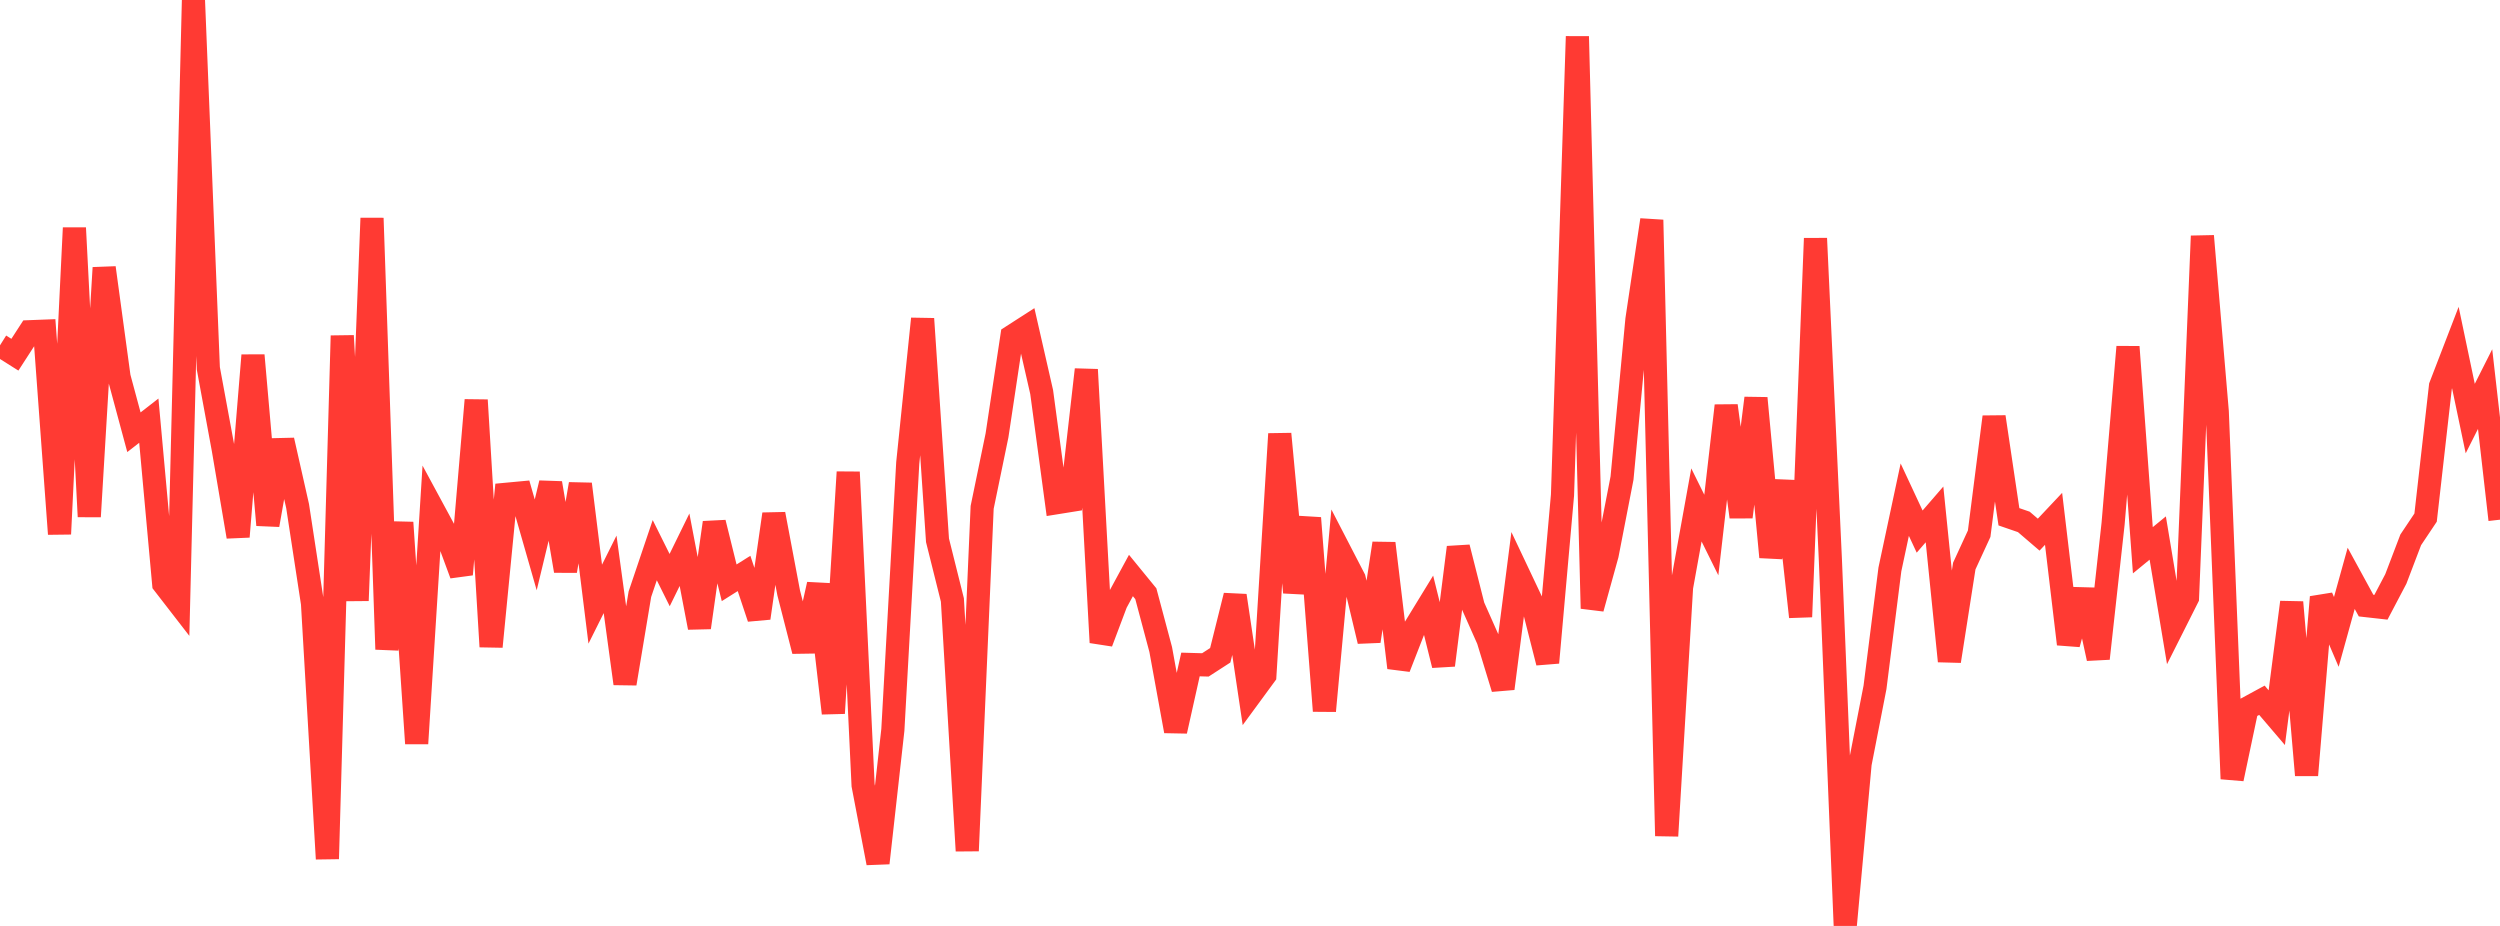 <?xml version="1.0" standalone="no"?>
<!DOCTYPE svg PUBLIC "-//W3C//DTD SVG 1.1//EN" "http://www.w3.org/Graphics/SVG/1.1/DTD/svg11.dtd">

<svg width="135" height="50" viewBox="0 0 135 50" preserveAspectRatio="none" 
  xmlns="http://www.w3.org/2000/svg"
  xmlns:xlink="http://www.w3.org/1999/xlink">


<polyline points="0.0, 18.648 0.804, 19.154 1.607, 17.913 2.411, 17.882 3.214, 28.835 4.018, 12.307 4.821, 27.897 5.625, 14.459 6.429, 20.361 7.232, 23.341 8.036, 22.716 8.839, 31.525 9.643, 32.564 10.446, 0.0 11.25, 19.89 12.054, 24.248 12.857, 28.981 13.661, 19.188 14.464, 28.349 15.268, 23.772 16.071, 27.329 16.875, 32.582 17.679, 46.378 18.482, 18.13 19.286, 32.432 20.089, 11.781 20.893, 35.062 21.696, 28.218 22.5, 40.15 23.304, 27.357 24.107, 28.842 24.911, 31.017 25.714, 21.606 26.518, 34.919 27.321, 26.693 28.125, 26.618 28.929, 29.423 29.732, 26.089 30.536, 30.828 31.339, 26.139 32.143, 32.624 32.946, 31.015 33.75, 36.914 34.554, 32.087 35.357, 29.709 36.161, 31.325 36.964, 29.686 37.768, 33.889 38.571, 28.222 39.375, 31.471 40.179, 30.965 40.982, 33.375 41.786, 27.761 42.589, 32.015 43.393, 35.155 44.196, 31.558 45.0, 38.513 45.804, 25.493 46.607, 42.402 47.411, 46.603 48.214, 39.415 49.018, 25.004 49.821, 17.215 50.625, 29.177 51.429, 32.399 52.232, 45.944 53.036, 27.398 53.839, 23.507 54.643, 18.165 55.446, 17.648 56.25, 21.172 57.054, 27.147 57.857, 27.018 58.661, 19.959 59.464, 34.692 60.268, 32.558 61.071, 31.077 61.875, 32.061 62.679, 35.076 63.482, 39.479 64.286, 35.882 65.089, 35.905 65.893, 35.385 66.696, 32.164 67.5, 37.561 68.304, 36.465 69.107, 23.431 69.911, 31.99 70.714, 27.973 71.518, 38.389 72.321, 29.697 73.125, 31.252 73.929, 34.623 74.732, 29.341 75.536, 36.056 76.339, 33.997 77.143, 32.683 77.946, 35.92 78.75, 29.559 79.554, 32.74 80.357, 34.548 81.161, 37.18 81.964, 30.927 82.768, 32.626 83.571, 35.781 84.375, 26.733 85.179, 1.969 85.982, 32.857 86.786, 29.952 87.589, 25.818 88.393, 17.263 89.196, 11.877 90.0, 45.139 90.804, 31.71 91.607, 27.266 92.411, 28.891 93.214, 21.908 94.018, 27.916 94.821, 21.5 95.625, 30.081 96.429, 25.99 97.232, 33.309 98.036, 12.874 98.839, 30.196 99.643, 50.0 100.446, 41.236 101.25, 37.116 102.054, 30.748 102.857, 26.982 103.661, 28.706 104.464, 27.778 105.268, 35.701 106.071, 30.566 106.875, 28.82 107.679, 22.513 108.482, 27.906 109.286, 28.183 110.089, 28.871 110.893, 28.017 111.696, 34.779 112.5, 31.859 113.304, 35.559 114.107, 28.278 114.911, 18.731 115.714, 29.714 116.518, 29.054 117.321, 33.875 118.125, 32.277 118.929, 12.746 119.732, 22.219 120.536, 42.056 121.339, 38.251 122.143, 37.814 122.946, 38.755 123.75, 32.523 124.554, 41.858 125.357, 32.244 126.161, 34.124 126.964, 31.23 127.768, 32.702 128.571, 32.792 129.375, 31.262 130.179, 29.152 130.982, 27.951 131.786, 20.853 132.589, 18.769 133.393, 22.603 134.196, 21.01 135.0, 28.063" fill="none" stroke="#ff3a33" stroke-width="1.25"/>

</svg>